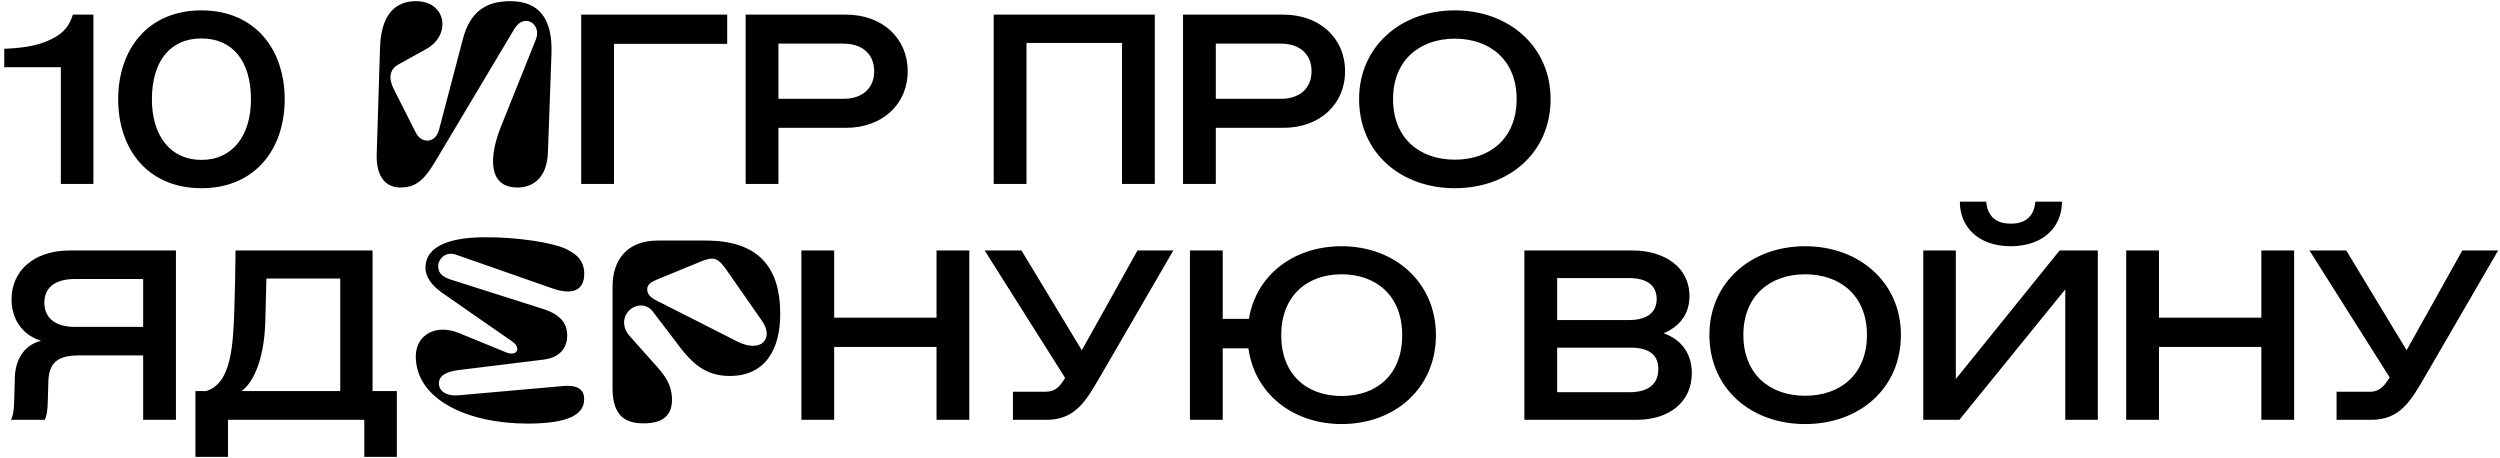 <?xml version="1.0" encoding="UTF-8"?>
<svg xmlns="http://www.w3.org/2000/svg" width="530" height="97" viewBox="0 0 530 97" fill="none">
  <path d="M12.9 39H19.8V3.1H15.45C14.75 5.3 13.7 6.95 10.9 8.3C8.6 9.4 6.3 10.1 0.9 10.35V14.25H12.9V39ZM42.703 8.15C36.053 8.15 32.203 13 32.203 21.05C32.203 28.7 36.053 33.9 42.703 33.9C49.353 33.9 53.203 28.7 53.203 21.05C53.203 13 49.353 8.15 42.703 8.15ZM25.053 21.05C25.053 10.45 31.353 2.2 42.703 2.2C54.053 2.2 60.353 10.45 60.353 21.05C60.353 31.65 54.053 39.9 42.703 39.9C31.353 39.9 25.053 31.65 25.053 21.05ZM79.861 32.65C79.711 37.45 81.761 39.75 84.861 39.75C87.661 39.75 89.611 38.7 92.111 34.5L109.061 6.1C111.111 2.65 114.911 5.1 113.611 8.35L106.161 26.95C103.811 32.85 103.211 39.75 109.711 39.75C112.711 39.75 115.961 38 116.161 32.3L116.911 11.4C117.161 3.95 114.311 0.25 108.161 0.25C102.861 0.25 99.611 2.6 98.111 8.35L93.061 27.55C92.311 30.4 89.361 30.55 88.111 28.05L83.461 18.85C82.311 16.6 82.611 14.7 84.411 13.7L90.361 10.4C95.761 7.4 94.611 0.25 88.211 0.25C81.311 0.25 80.661 7.1 80.561 10.2L79.861 32.65ZM123.215 39H130.165V9.3H154.165V3.1H123.215V39ZM158.078 39H165.028V27.1H179.328C187.028 27.1 192.428 22.15 192.428 15.1C192.428 8.05 187.028 3.1 179.328 3.1H158.078V39ZM165.028 20.95V9.25H178.828C182.878 9.25 185.328 11.55 185.328 15.1C185.328 18.65 182.878 20.95 178.828 20.95H165.028ZM210.666 39H217.616V9.1H237.866V39H244.816V3.1H210.666V39ZM250.803 39H257.753V27.1H272.053C279.753 27.1 285.153 22.15 285.153 15.1C285.153 8.05 279.753 3.1 272.053 3.1H250.803V39ZM257.753 20.95V9.25H271.553C275.603 9.25 278.053 11.55 278.053 15.1C278.053 18.65 275.603 20.95 271.553 20.95H257.753ZM308.427 39.9C319.927 39.9 328.727 32.35 328.727 21C328.727 9.9 319.927 2.2 308.427 2.2C296.927 2.2 288.127 9.9 288.127 21C288.127 32.35 296.927 39.9 308.427 39.9ZM295.327 21C295.327 12.85 300.877 8.2 308.427 8.2C315.977 8.2 321.527 12.85 321.527 21C321.527 29.25 315.977 33.85 308.427 33.85C300.877 33.85 295.327 29.25 295.327 21ZM2.3 89H9.5C9.9 88.15 10.1 87.15 10.15 84.5L10.25 80.95C10.35 77 12.1 75.35 16.7 75.35H30.35V89H37.3V53.1H14.85C7 53.1 2.45 57.55 2.45 63.45C2.45 67.55 4.6 70.95 8.7 72.25C4.7 73.25 3.25 76.8 3.15 79.9L3 85.2C2.95 87.2 2.7 88.4 2.3 89ZM9.4 64.15C9.4 61.05 11.6 59.15 15.9 59.15H30.35V69.3H15.8C11.55 69.3 9.4 67.25 9.4 64.15ZM48.333 96.85V89H77.233V96.85H84.133V82.9H78.983V53.1H49.933C49.883 57.2 49.833 61.35 49.683 65.45C49.433 73.05 49.083 81.35 43.683 82.9H41.433V96.85H48.333ZM51.233 82.9C54.183 80.7 56.033 75.15 56.233 68.4L56.483 59.05H72.133V82.9H51.233ZM97.245 83.8C94.344 84.05 93.044 82.7 93.044 81.3C93.044 79.85 94.195 78.85 97.245 78.45L115.145 76.25C118.945 75.8 120.245 73.5 120.245 71.1C120.245 69.25 119.545 66.9 115.145 65.5L95.644 59.3C93.294 58.55 92.894 57.55 92.894 56.3C92.894 55.2 94.245 53.15 96.695 54L117.145 61.15C121.445 62.65 123.695 61.45 123.845 58.45C123.995 55.6 122.595 54 119.945 52.75C117.045 51.4 109.545 50.25 102.845 50.3C96.195 50.3 90.195 51.8 90.195 56.8C90.195 58.65 91.445 60.45 93.695 62.05L108.595 72.4C110.595 73.8 109.595 75.65 107.295 74.7L97.294 70.6C92.394 68.6 88.144 71 88.144 75.55C88.144 84.65 99.044 89.8 111.845 89.8C120.795 89.8 123.845 87.75 123.845 84.6C123.845 83 122.995 81.5 119.245 81.85L97.245 83.8ZM139.411 51C132.911 51 129.861 55.15 129.861 60.75V82.3C129.861 88.6 133.011 89.75 136.461 89.75C140.311 89.75 142.461 88.25 142.461 84.75C142.461 82.3 141.611 80.4 139.561 78.05L133.411 71.15C132.111 69.7 131.861 67.5 133.211 66C134.761 64.3 137.111 64.4 138.361 66L144.111 73.55C147.461 77.95 150.411 79.7 154.711 79.7C162.261 79.7 165.411 74.05 165.411 66.55C165.411 56.4 160.561 51 149.611 51H139.411ZM137.211 61.35C137.211 60.3 138.011 59.8 139.311 59.25L148.561 55.45C151.261 54.35 152.161 54.6 153.961 57.15L161.561 68.05C164.161 71.75 161.361 74.95 156.311 72.4L138.961 63.6C137.711 62.95 137.211 62.2 137.211 61.35ZM198.545 89H205.495V53.1H198.545V67.35H176.845V53.1H169.895V89H176.845V73.55H198.545V89ZM214.746 89H221.796C227.896 89 230.146 85.15 233.196 79.9L248.746 53.1H241.146L229.346 74.25L216.546 53.1H208.746L225.796 80.1C224.796 81.8 223.846 83.05 221.646 83.05H214.746V89ZM284.418 89.9C295.718 89.9 304.418 82.3 304.418 71.05C304.418 59.9 295.718 52.2 284.418 52.2C274.318 52.2 266.318 58.25 264.768 67.6H259.218V53.1H252.268V89H259.218V73.85H264.668C265.968 83.5 274.168 89.9 284.418 89.9ZM271.618 71.05C271.618 62.8 277.018 58.15 284.418 58.15C291.868 58.15 297.268 62.8 297.268 71.05C297.268 79.45 291.868 83.95 284.418 83.95C277.018 83.95 271.618 79.4 271.618 71.05ZM323.166 89H346.966C353.966 89 358.666 85.15 358.666 79.1C358.666 74.75 356.216 71.85 352.666 70.65C355.716 69.4 358.166 66.9 358.166 62.8C358.166 56.45 352.666 53.1 346.066 53.1H323.166V89ZM330.116 83.15V73.7H345.616C349.466 73.7 351.566 75.1 351.566 78.25C351.566 81.55 349.266 83.15 345.466 83.15H330.116ZM330.116 67.85V58.95H345.316C349.216 58.95 351.216 60.55 351.216 63.4C351.216 66.2 349.216 67.85 345.316 67.85H330.116ZM382.695 89.9C394.195 89.9 402.995 82.35 402.995 71C402.995 59.9 394.195 52.2 382.695 52.2C371.195 52.2 362.395 59.9 362.395 71C362.395 82.35 371.195 89.9 382.695 89.9ZM369.595 71C369.595 62.8 375.145 58.15 382.695 58.15C390.245 58.15 395.795 62.8 395.795 71C395.795 79.3 390.245 83.9 382.695 83.9C375.145 83.9 369.595 79.3 369.595 71ZM407.736 89H415.386L437.836 61.35V89H444.736V53.1H436.636L414.636 80.35V53.1H407.736V89ZM415.486 42.75H421.086C421.286 45.55 422.936 47.4 426.086 47.4H426.486C429.636 47.4 431.286 45.55 431.486 42.75H437.136C437.136 48.15 433.136 52.2 426.286 52.2C419.436 52.2 415.486 48.15 415.486 42.75ZM479.404 89H486.354V53.1H479.404V67.35H457.704V53.1H450.754V89H457.704V73.55H479.404V89ZM495.355 89H502.655C508.755 89 511.005 85.15 514.055 79.9L529.605 53.1H522.005L510.205 74.25L497.405 53.1H489.605L506.605 80C505.555 81.7 504.605 83.05 502.405 83.05H495.355V89Z" fill="black"></path>
</svg>
